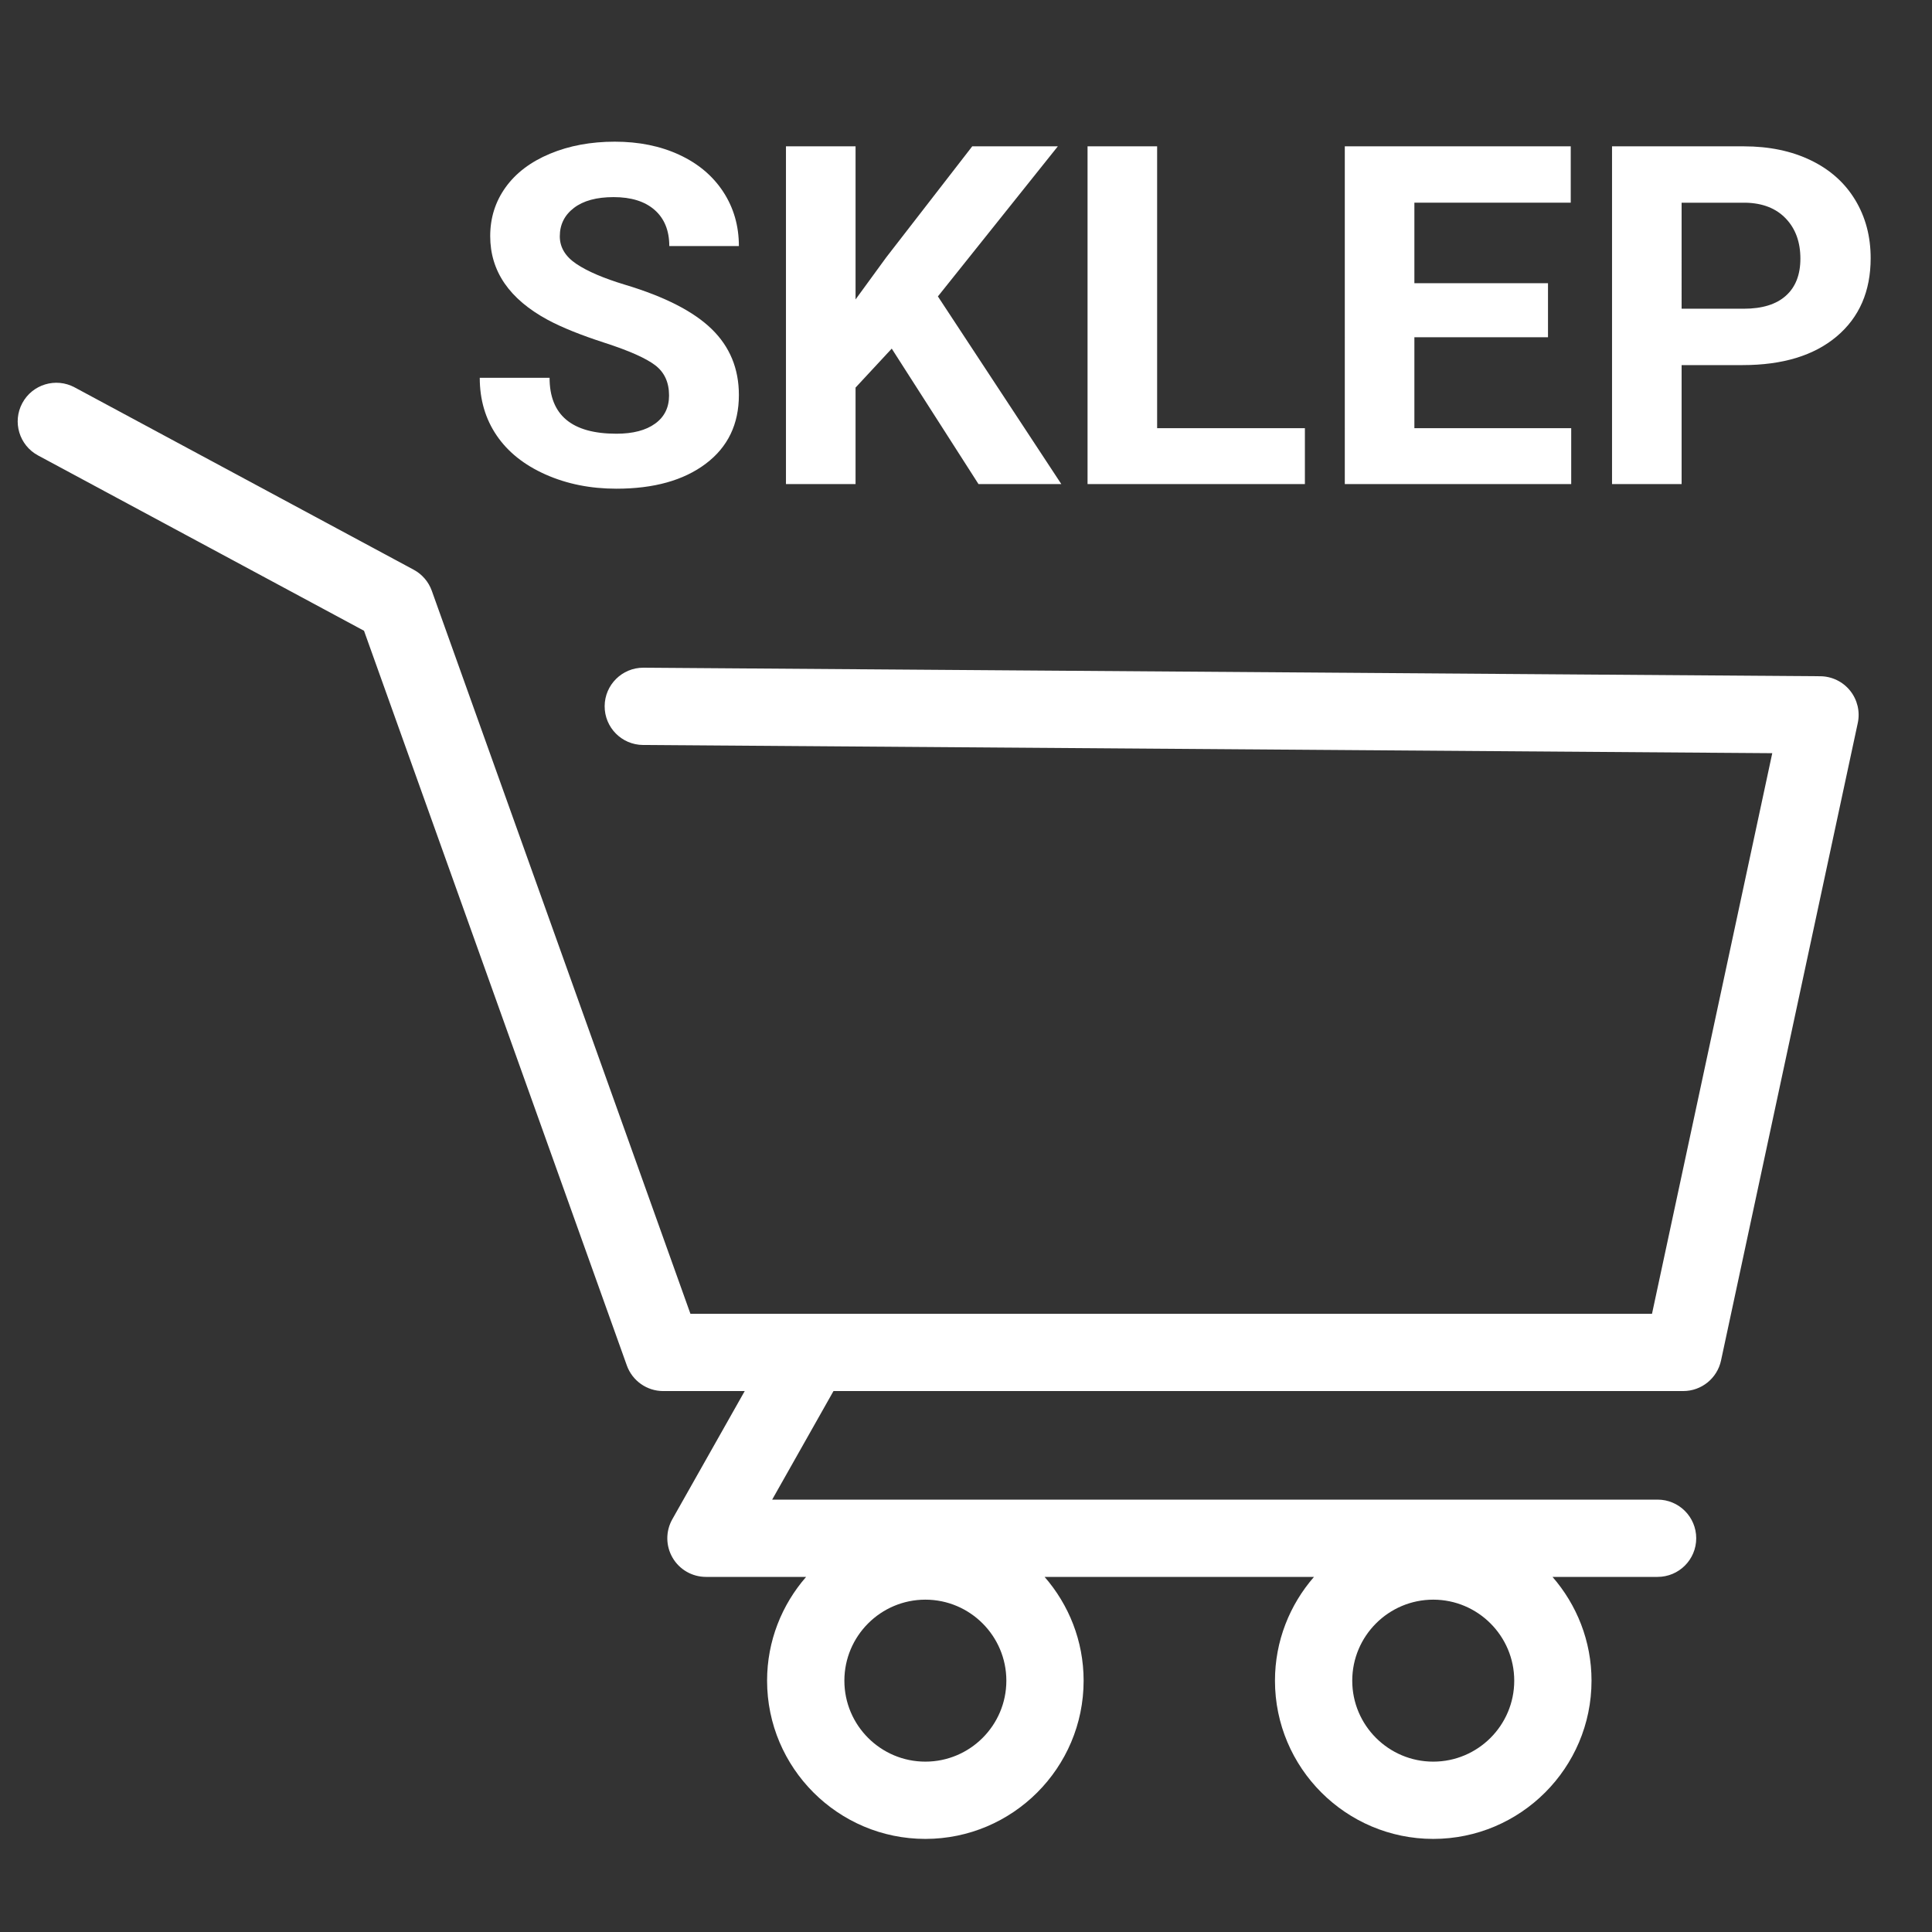 <?xml version="1.0" encoding="utf-8"?>
<!-- Generator: Adobe Illustrator 14.0.0, SVG Export Plug-In . SVG Version: 6.00 Build 43363)  -->
<!DOCTYPE svg PUBLIC "-//W3C//DTD SVG 1.1//EN" "http://www.w3.org/Graphics/SVG/1.1/DTD/svg11.dtd">
<svg version="1.1" id="Layer_1" xmlns="http://www.w3.org/2000/svg" xmlns:xlink="http://www.w3.org/1999/xlink" x="0px" y="0px"
	 width="55px" height="55px" viewBox="0 0 150 150" enable-background="new 0 0 150 150" xml:space="preserve">
<rect x="0" y="0" width="150" height="150" fill="#333333" stroke="none"/>
<path fill="#fff" d="M143.644,53.626c-0.564-0.704-1.416-1.116-2.318-1.123L49.967,51.84c-0.008,0-0.015,0-0.022,0
	c-1.646,0-2.987,1.329-3,2.978c-0.012,1.657,1.321,3.01,2.978,3.022l87.675,0.637l-9.337,43.526H53.605L33.524,45.866
	c-0.25-0.699-0.75-1.28-1.404-1.632L5.795,30.076c-1.458-0.785-3.278-0.239-4.063,1.221c-0.785,1.459-0.238,3.278,1.221,4.063
	l25.309,13.612l20.405,57.041c0.427,1.193,1.558,1.989,2.825,1.989h6.328l-5.622,9.953c-0.524,0.929-0.517,2.066,0.021,2.987
	c0.538,0.922,1.524,1.488,2.591,1.488h7.776c-1.881,2.16-3.03,4.974-3.03,8.057c0,6.774,5.512,12.285,12.288,12.285
	c6.775,0,12.288-5.511,12.288-12.285c0-3.083-1.149-5.896-3.03-8.057h20.916c-1.881,2.16-3.03,4.974-3.03,8.057
	c0,6.774,5.513,12.285,12.289,12.285c6.775,0,12.288-5.511,12.288-12.285c0-3.083-1.149-5.896-3.03-8.057h8.159c1.657,0,3-1.343,3-3
	s-1.343-3-3-3H59.951l4.761-8.429h65.974c1.414,0,2.637-0.988,2.934-2.371l10.618-49.499
	C144.426,55.251,144.208,54.331,143.644,53.626z M71.845,136.773c-3.467,0-6.288-2.819-6.288-6.285c0-3.469,2.821-6.291,6.288-6.291
	s6.288,2.822,6.288,6.291C78.133,133.954,75.312,136.773,71.845,136.773z M111.277,136.773c-3.468,0-6.289-2.819-6.289-6.285
	c0-3.469,2.821-6.291,6.289-6.291c3.467,0,6.288,2.822,6.288,6.291C117.565,133.954,114.744,136.773,111.277,136.773z"/>
<g>
	<path fill="#fff" d="M51.945,30.705c0-1.021-0.36-1.804-1.081-2.351c-0.72-0.546-2.017-1.123-3.89-1.729
		c-1.873-0.606-3.356-1.204-4.449-1.792c-2.978-1.609-4.466-3.776-4.466-6.501c0-1.417,0.399-2.681,1.198-3.792
		c0.798-1.11,1.945-1.978,3.44-2.603c1.495-0.624,3.172-0.937,5.034-0.937c1.873,0,3.542,0.339,5.007,1.018
		c1.465,0.679,2.603,1.636,3.413,2.873s1.216,2.642,1.216,4.214h-5.403c0-1.201-0.378-2.134-1.134-2.801
		c-0.757-0.667-1.819-1-3.188-1c-1.321,0-2.348,0.279-3.08,0.837c-0.732,0.559-1.099,1.294-1.099,2.207
		c0,0.853,0.429,1.567,1.288,2.143c0.858,0.576,2.122,1.117,3.791,1.621c3.074,0.924,5.313,2.071,6.718,3.44
		c1.405,1.369,2.107,3.074,2.107,5.115c0,2.27-0.859,4.049-2.576,5.34c-1.717,1.291-4.028,1.936-6.934,1.936
		c-2.017,0-3.854-0.369-5.511-1.108c-1.657-0.738-2.921-1.75-3.792-3.035c-0.871-1.285-1.306-2.773-1.306-4.466h5.421
		c0,2.894,1.729,4.34,5.187,4.34c1.285,0,2.288-0.261,3.008-0.784C51.585,32.371,51.945,31.641,51.945,30.705z"/>
	<path fill="#fff" d="M69.234,27.066l-2.809,3.026v7.492h-5.403V11.361h5.403v11.887l2.377-3.26l6.682-8.627h6.646l-9.312,11.653
		l9.582,14.57h-6.43L69.234,27.066z"/>
	<path fill="#fff" d="M89.839,33.244h11.473v4.34H84.437V11.361h5.402V33.244z"/>
	<path fill="#fff" d="M120.186,26.184h-10.374v7.06h12.176v4.34h-17.578V11.361h17.542v4.376h-12.14v6.25h10.374V26.184z"/>
	<path fill="#fff" d="M130.56,28.345v9.239h-5.402V11.361h10.229c1.969,0,3.701,0.36,5.196,1.081
		c1.494,0.721,2.645,1.744,3.448,3.071c0.805,1.327,1.207,2.837,1.207,4.53c0,2.569-0.88,4.596-2.639,6.079
		s-4.193,2.224-7.303,2.224H130.56z M130.56,23.969h4.827c1.429,0,2.519-0.336,3.269-1.009c0.751-0.672,1.126-1.633,1.126-2.881
		c0-1.285-0.378-2.324-1.135-3.116s-1.801-1.2-3.134-1.225h-4.953V23.969z"/>
</g>
</svg>
